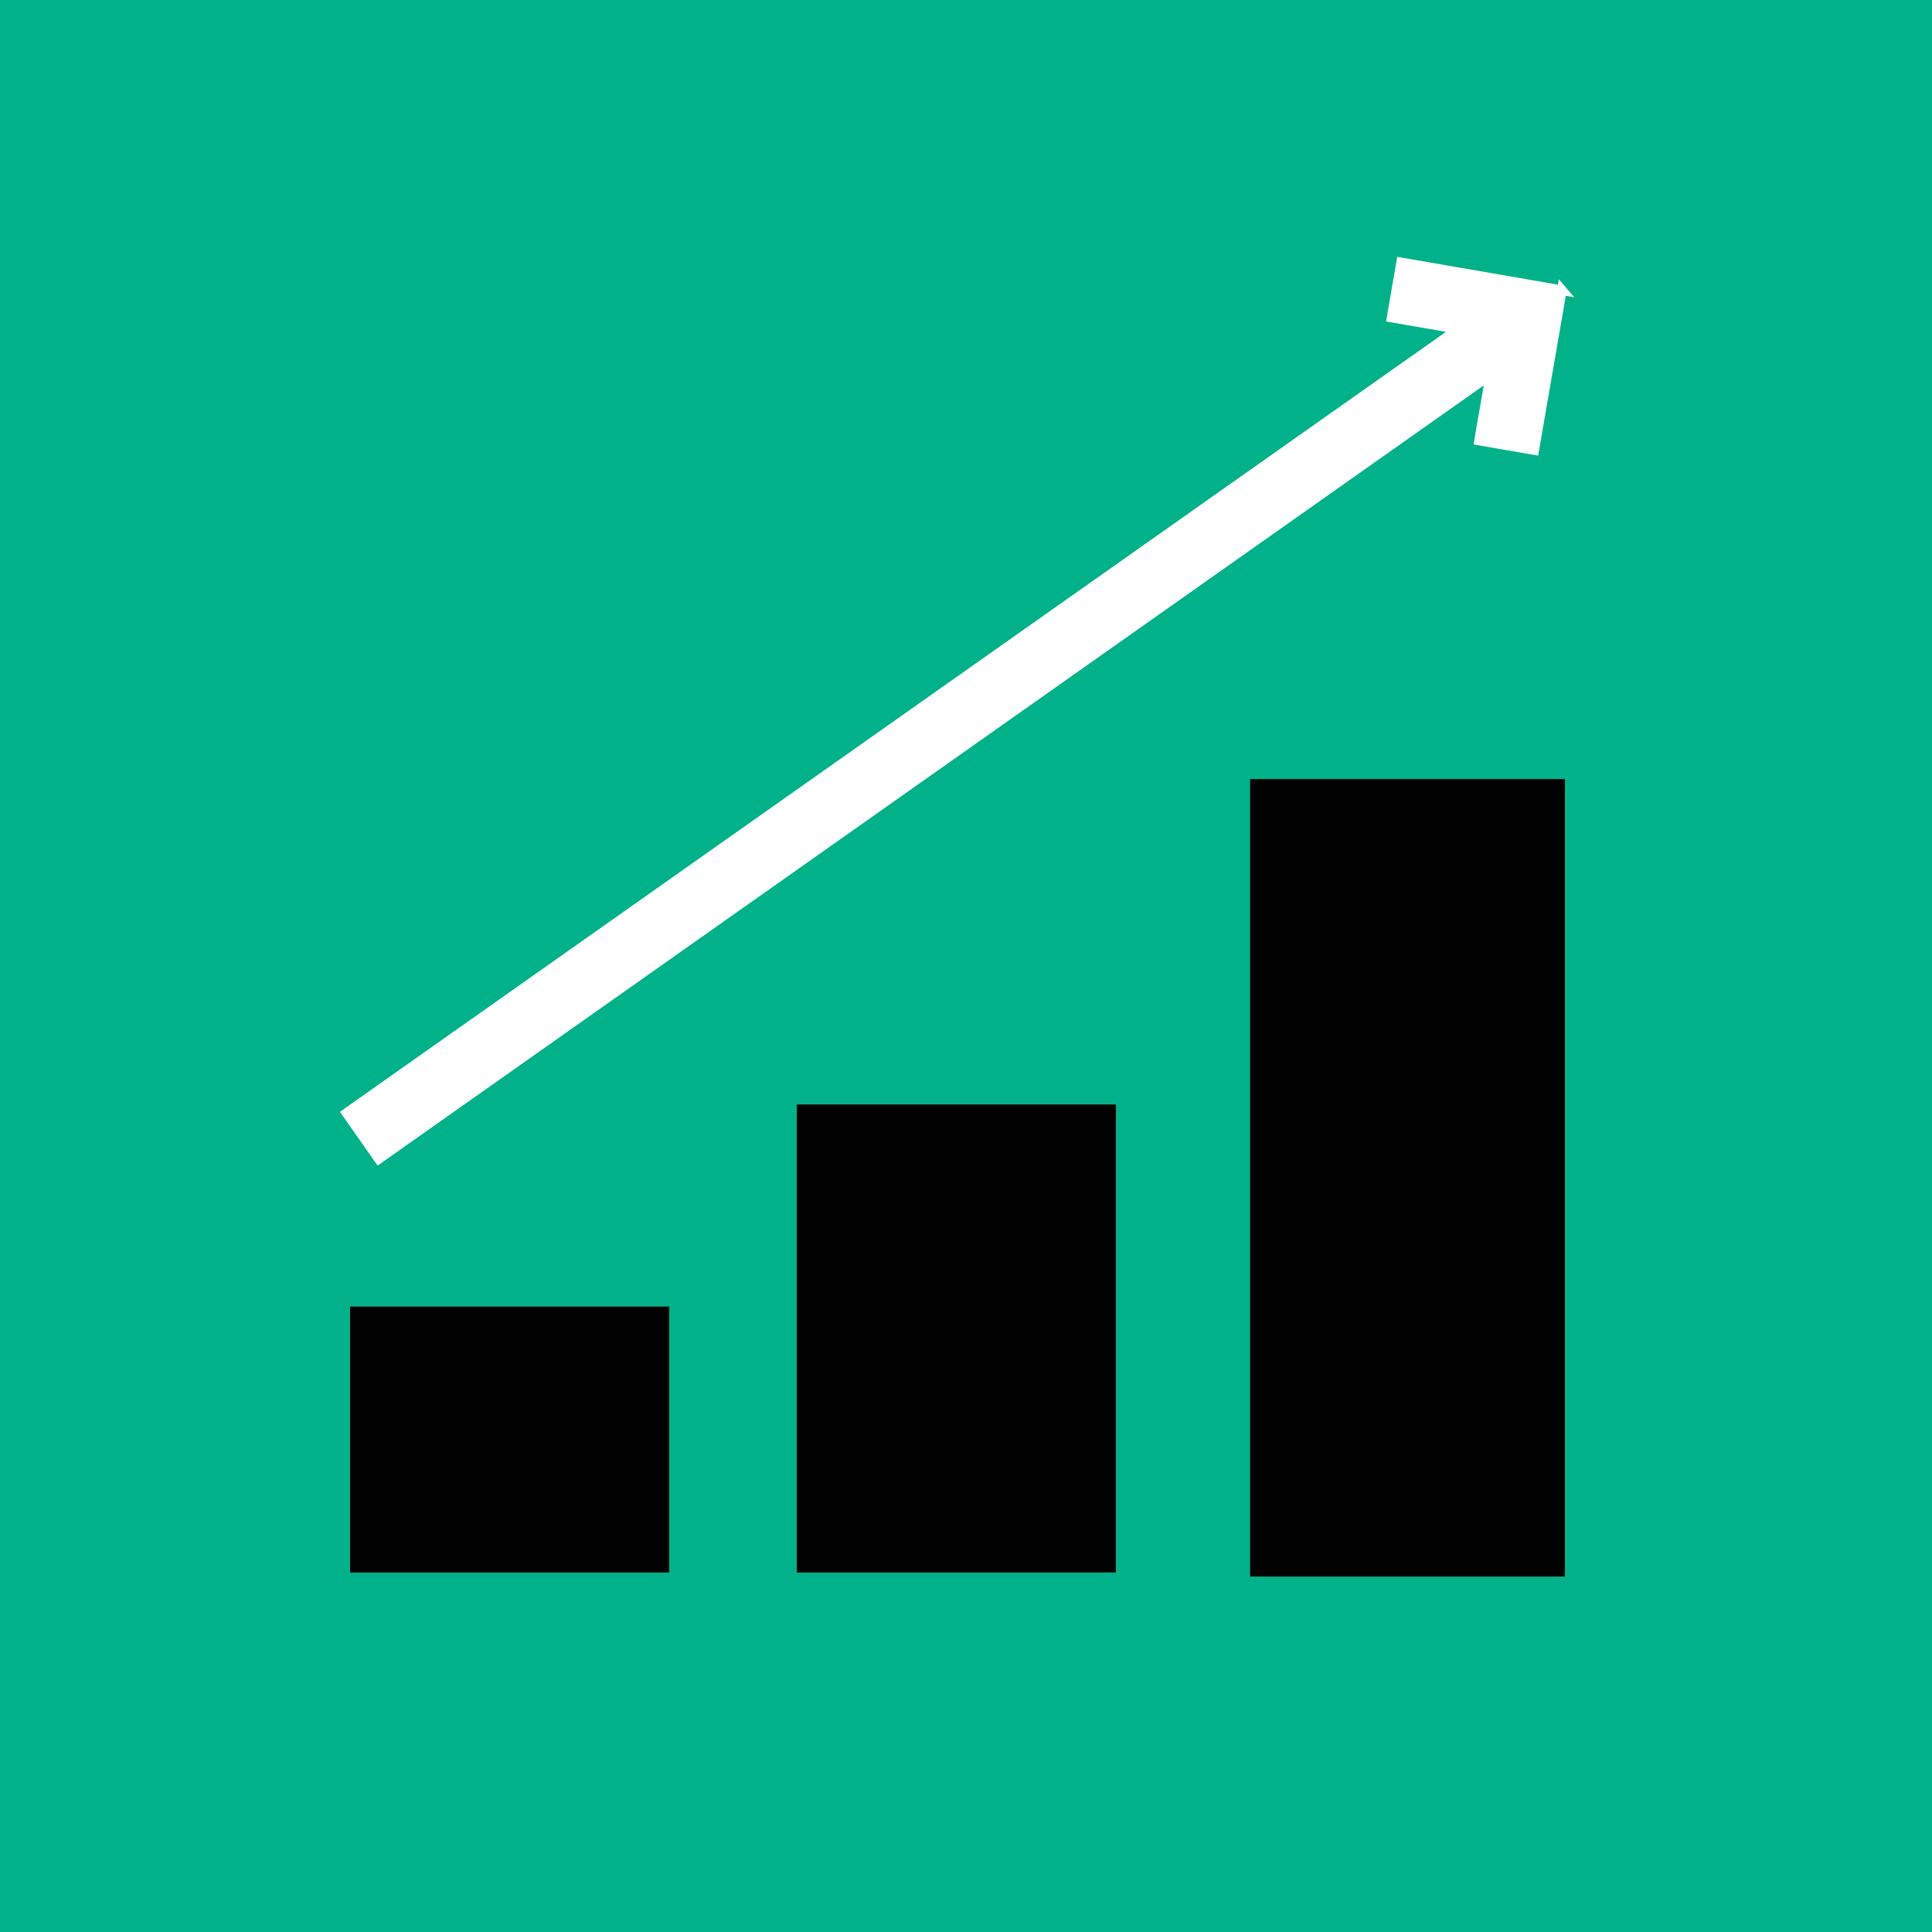 <svg width="100" height="100" fill="none" xmlns="http://www.w3.org/2000/svg"><path fill="#00B189" d="M0 0h100v100H0z"/><path d="m80.842 15.021-1.432 8.274-2.852-.494.59-3.404L19.81 59.838l-.204.144-.144-.204-1.378-1.965-.143-.204.203-.143L75.48 17.032l-3.45-.597.493-2.853 8.32 1.44z" fill="#fff" stroke="#fff" stroke-width=".5"/><path fill="#000" d="M41.243 81.392V57.169h16.515v24.223zM64.707 81.603V40.327H81v41.276zM18.121 81.392V67.629h16.515v13.763z"/></svg>
